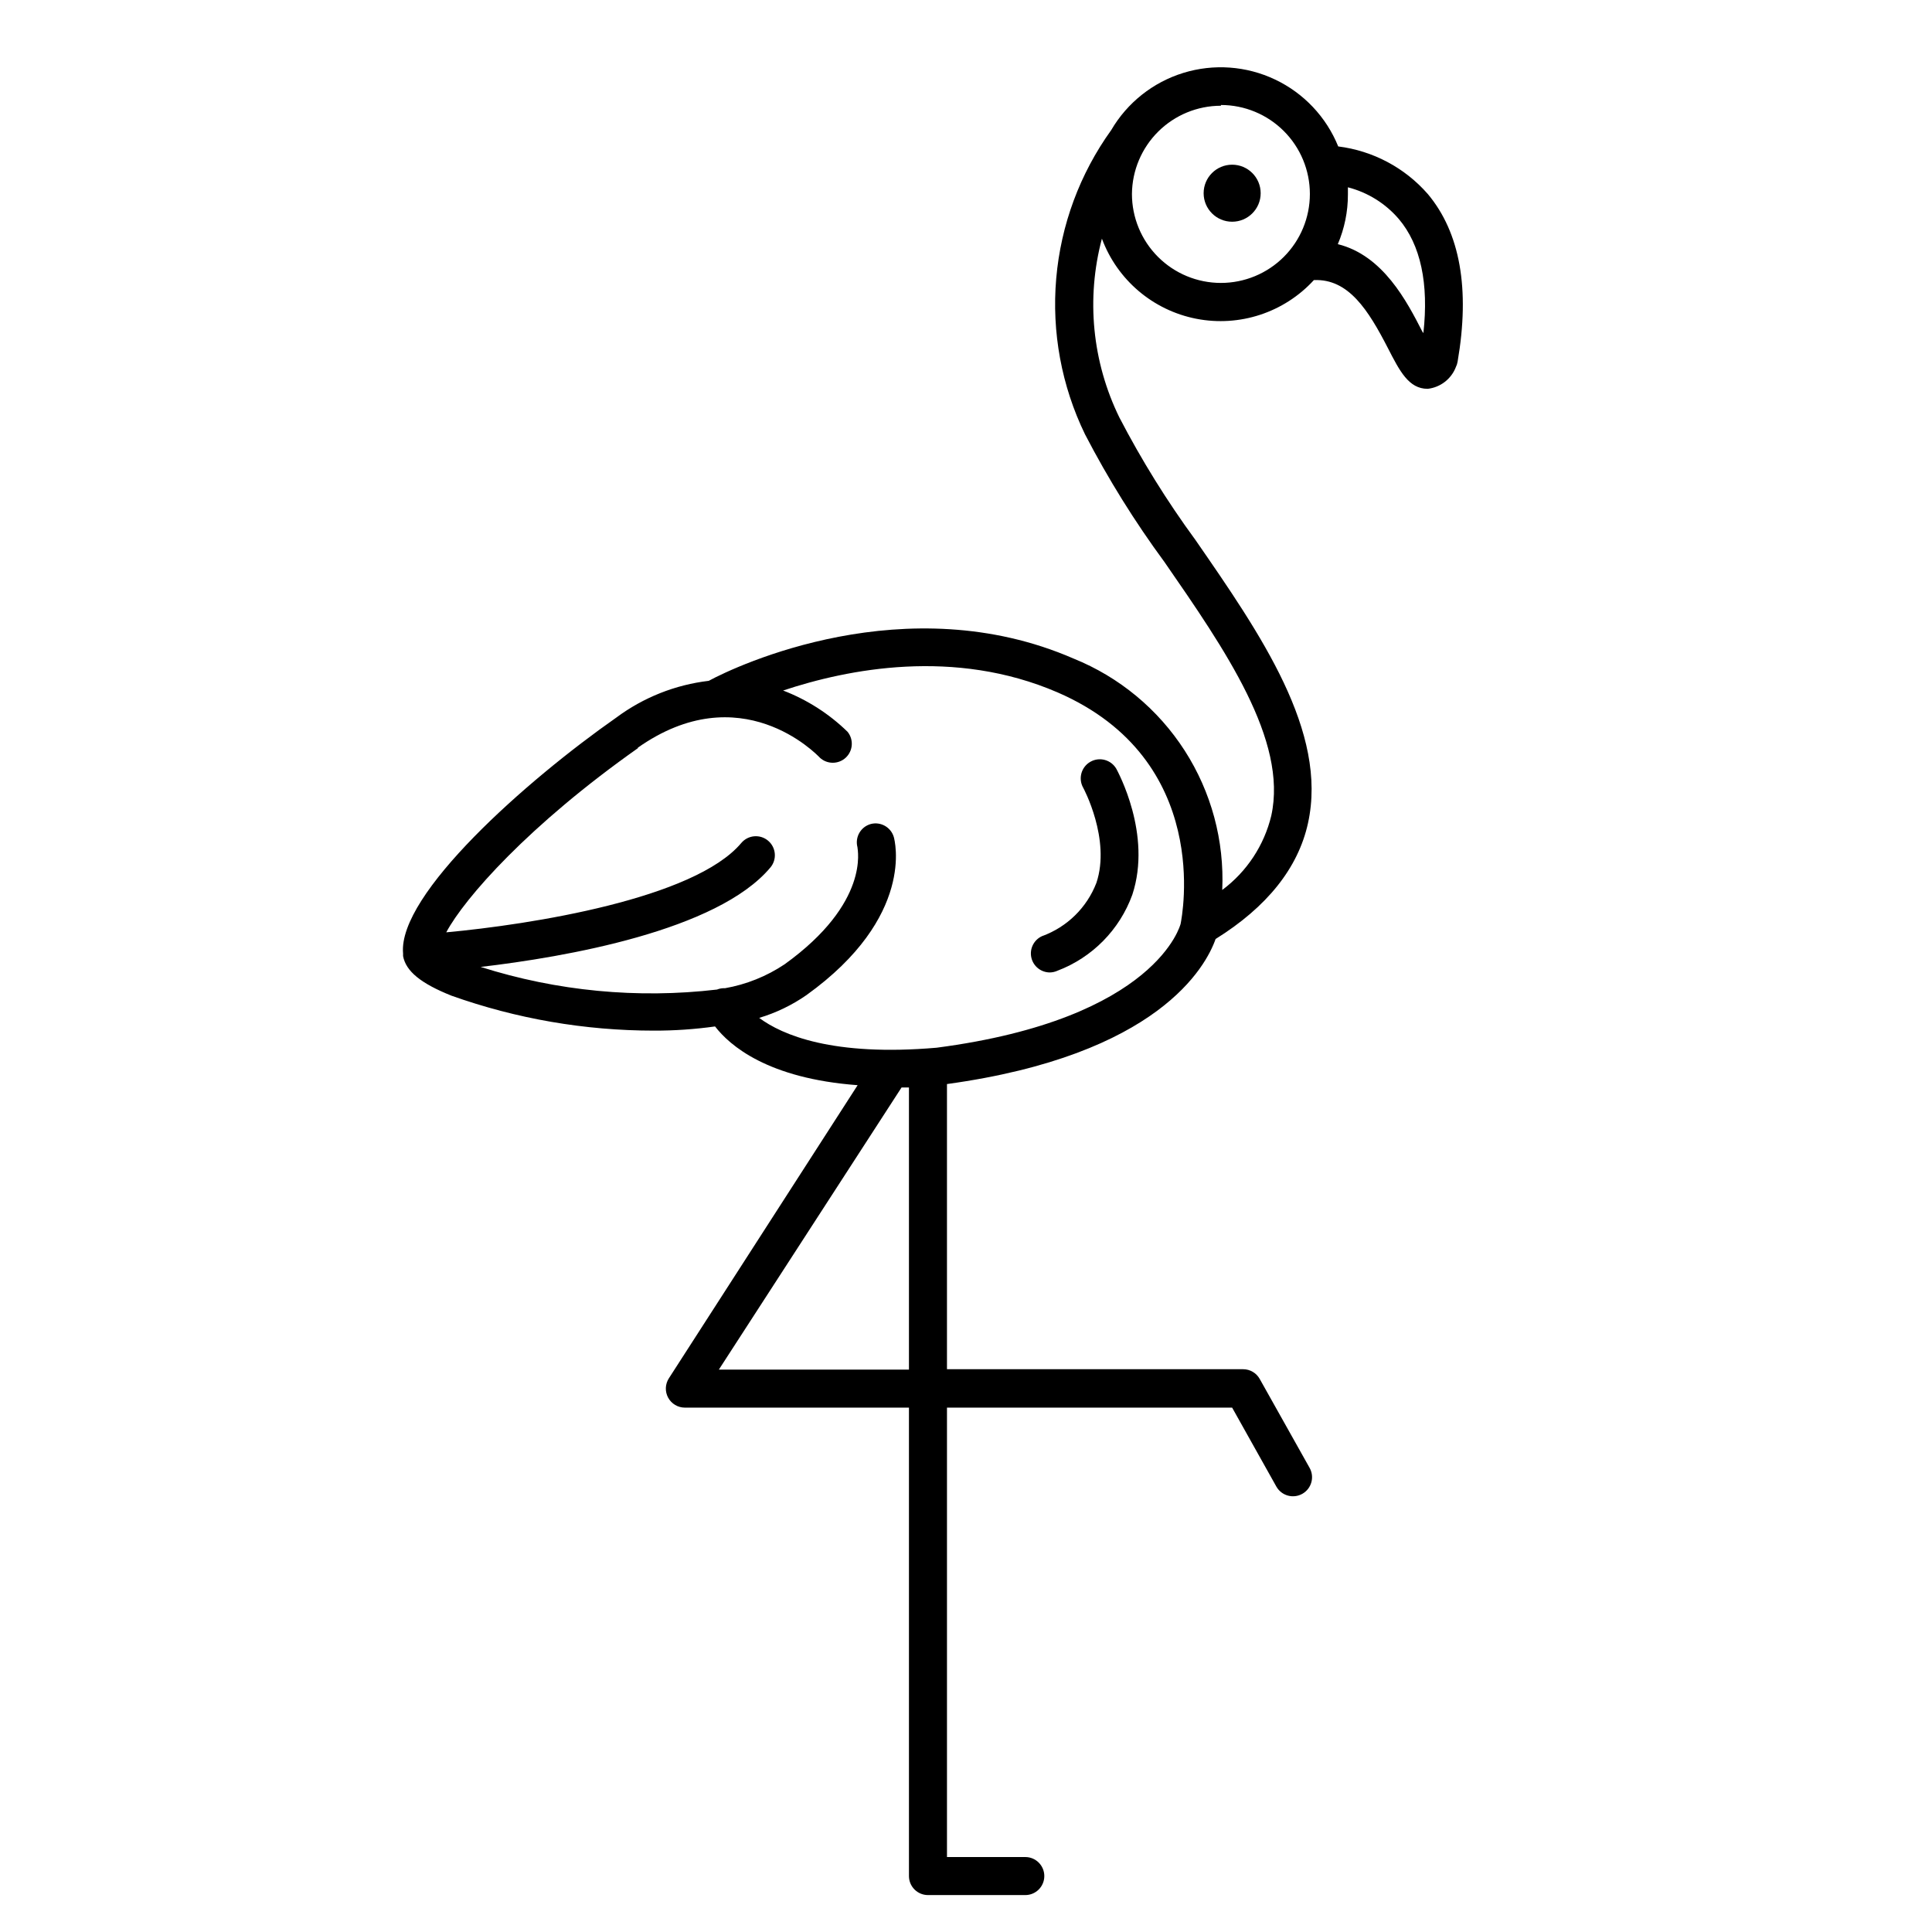 <?xml version="1.0" encoding="UTF-8"?>
<!-- Uploaded to: SVG Repo, www.svgrepo.com, Generator: SVG Repo Mixer Tools -->
<svg fill="#000000" width="800px" height="800px" version="1.1" viewBox="144 144 512 512" xmlns="http://www.w3.org/2000/svg">
 <g>
  <path d="m250.82 396.67v0.301 0 0.402c0.754 4.031 4.734 7.254 12.797 10.48v0.004c17.242 6.137 35.406 9.273 53.707 9.27 5.41 0.012 10.812-0.359 16.172-1.109 3.879 5.039 13.957 13.805 37.785 15.566l-50.027 77.688c-0.996 1.551-1.066 3.519-0.184 5.133 0.883 1.617 2.574 2.625 4.414 2.629h59.398v124.14c0 1.336 0.531 2.617 1.477 3.562s2.227 1.477 3.562 1.477h25.797c2.781 0 5.035-2.258 5.035-5.039s-2.254-5.039-5.035-5.039h-20.758v-119.1h75.57l11.738 20.957c1.391 2.422 4.484 3.254 6.902 1.863 2.422-1.391 3.258-4.481 1.863-6.902l-13.199-23.527c-0.891-1.586-2.562-2.566-4.383-2.57h-78.492v-75.57c56.023-7.707 68.617-31.137 71.188-38.441 13.602-8.465 21.867-18.793 24.484-30.684 5.34-24.234-12.543-50.078-29.824-75.066-7.535-10.285-14.273-21.129-20.152-32.445-7.211-14.727-8.855-31.562-4.637-47.406 4.074 10.945 13.547 18.988 25.012 21.23 11.465 2.242 23.27-1.641 31.164-10.25 9.168-0.402 14.41 7.91 19.648 18.086 3.074 5.996 5.492 10.73 10.48 10.73v0.004c3.391-0.367 6.293-2.606 7.508-5.793 0.219-0.445 0.371-0.922 0.453-1.414 3.324-19.297 0.656-34.207-7.91-44.438v0.004c-6.098-6.969-14.543-11.449-23.73-12.598-3.16-7.797-9.133-14.125-16.734-17.73-7.602-3.609-16.277-4.234-24.32-1.754-8.039 2.481-14.855 7.891-19.102 15.152-8.316 11.562-13.355 25.156-14.578 39.348-1.223 14.191 1.41 28.449 7.625 41.262 6.133 11.816 13.172 23.137 21.062 33.855 16.07 23.227 32.695 47.258 28.312 67.207v0.004c-1.895 7.883-6.496 14.855-13 19.699 0.586-13.043-2.891-25.941-9.945-36.926-7.059-10.98-17.348-19.504-29.449-24.391-44.336-19.293-89.379 1.914-96.684 5.894-8.871 1.047-17.312 4.398-24.484 9.727-23.828 16.676-57.938 46.852-56.527 62.52zm263.89-194.62c5.793 6.852 7.961 17.129 6.5 30.23l-0.301-0.453c-4.082-7.961-10.379-20.152-22.371-23.125 1.77-4.16 2.68-8.633 2.672-13.152v-1.914c5.258 1.352 9.973 4.289 13.5 8.414zm-47.156-30.23v0.004c6.254 0 12.25 2.484 16.672 6.906s6.906 10.418 6.906 16.672-2.484 12.25-6.906 16.672-10.418 6.906-16.672 6.906-12.25-2.484-16.672-6.906-6.906-10.418-6.906-16.672c0.055-6.219 2.562-12.164 6.977-16.543 4.418-4.379 10.383-6.836 16.602-6.836zm-133.05 335.14 48.418-74.766h1.961v74.766zm-21.562-164.75c27.258-19.246 47.41 1.613 48.316 2.57h-0.004c1.934 1.809 4.941 1.812 6.879 0.008 1.938-1.805 2.144-4.805 0.477-6.859-4.891-4.766-10.703-8.484-17.078-10.934 17.129-5.691 45.344-11.336 72.75 0.504 41.211 17.887 32.949 59.449 32.598 61.312 0 0-6.098 25.191-64.688 32.848-27.508 2.367-40.91-3.375-47.004-7.91l-0.004 0.004c4.477-1.34 8.711-3.383 12.547-6.047 28.867-20.758 23.375-41.059 23.125-41.918-0.781-2.57-3.441-4.078-6.047-3.426-2.684 0.715-4.281 3.461-3.578 6.148 0 0.605 3.375 14.711-19.297 31.035-4.773 3.191-10.16 5.356-15.816 6.348-0.723-0.039-1.445 0.082-2.117 0.352-21.062 2.465-42.41 0.422-62.625-5.996 22.371-2.621 62.723-9.574 76.781-26.348 1.797-2.129 1.523-5.309-0.605-7.106-2.129-1.793-5.309-1.523-7.102 0.605-12.445 14.812-55.82 21.613-78.191 23.68 4.887-9.121 21.863-28.414 50.883-48.871z"/>
  <path d="m478.09 195.2c0 4.176-3.383 7.559-7.559 7.559-4.172 0-7.555-3.383-7.555-7.559 0-4.172 3.383-7.555 7.555-7.555 4.176 0 7.559 3.383 7.559 7.555"/>
  <path d="m422.21 401.71c0.699-0.012 1.383-0.164 2.016-0.453 9.238-3.504 16.488-10.863 19.852-20.152 5.289-16.02-3.879-32.648-4.231-33.352-1.395-2.422-4.484-3.254-6.902-1.863-2.422 1.391-3.258 4.481-1.867 6.902 0 0 7.356 13.602 3.477 25.191v-0.004c-2.535 6.566-7.789 11.711-14.406 14.109-2.156 0.98-3.336 3.328-2.84 5.641s2.539 3.969 4.902 3.981z"/>
 </g>
</svg>